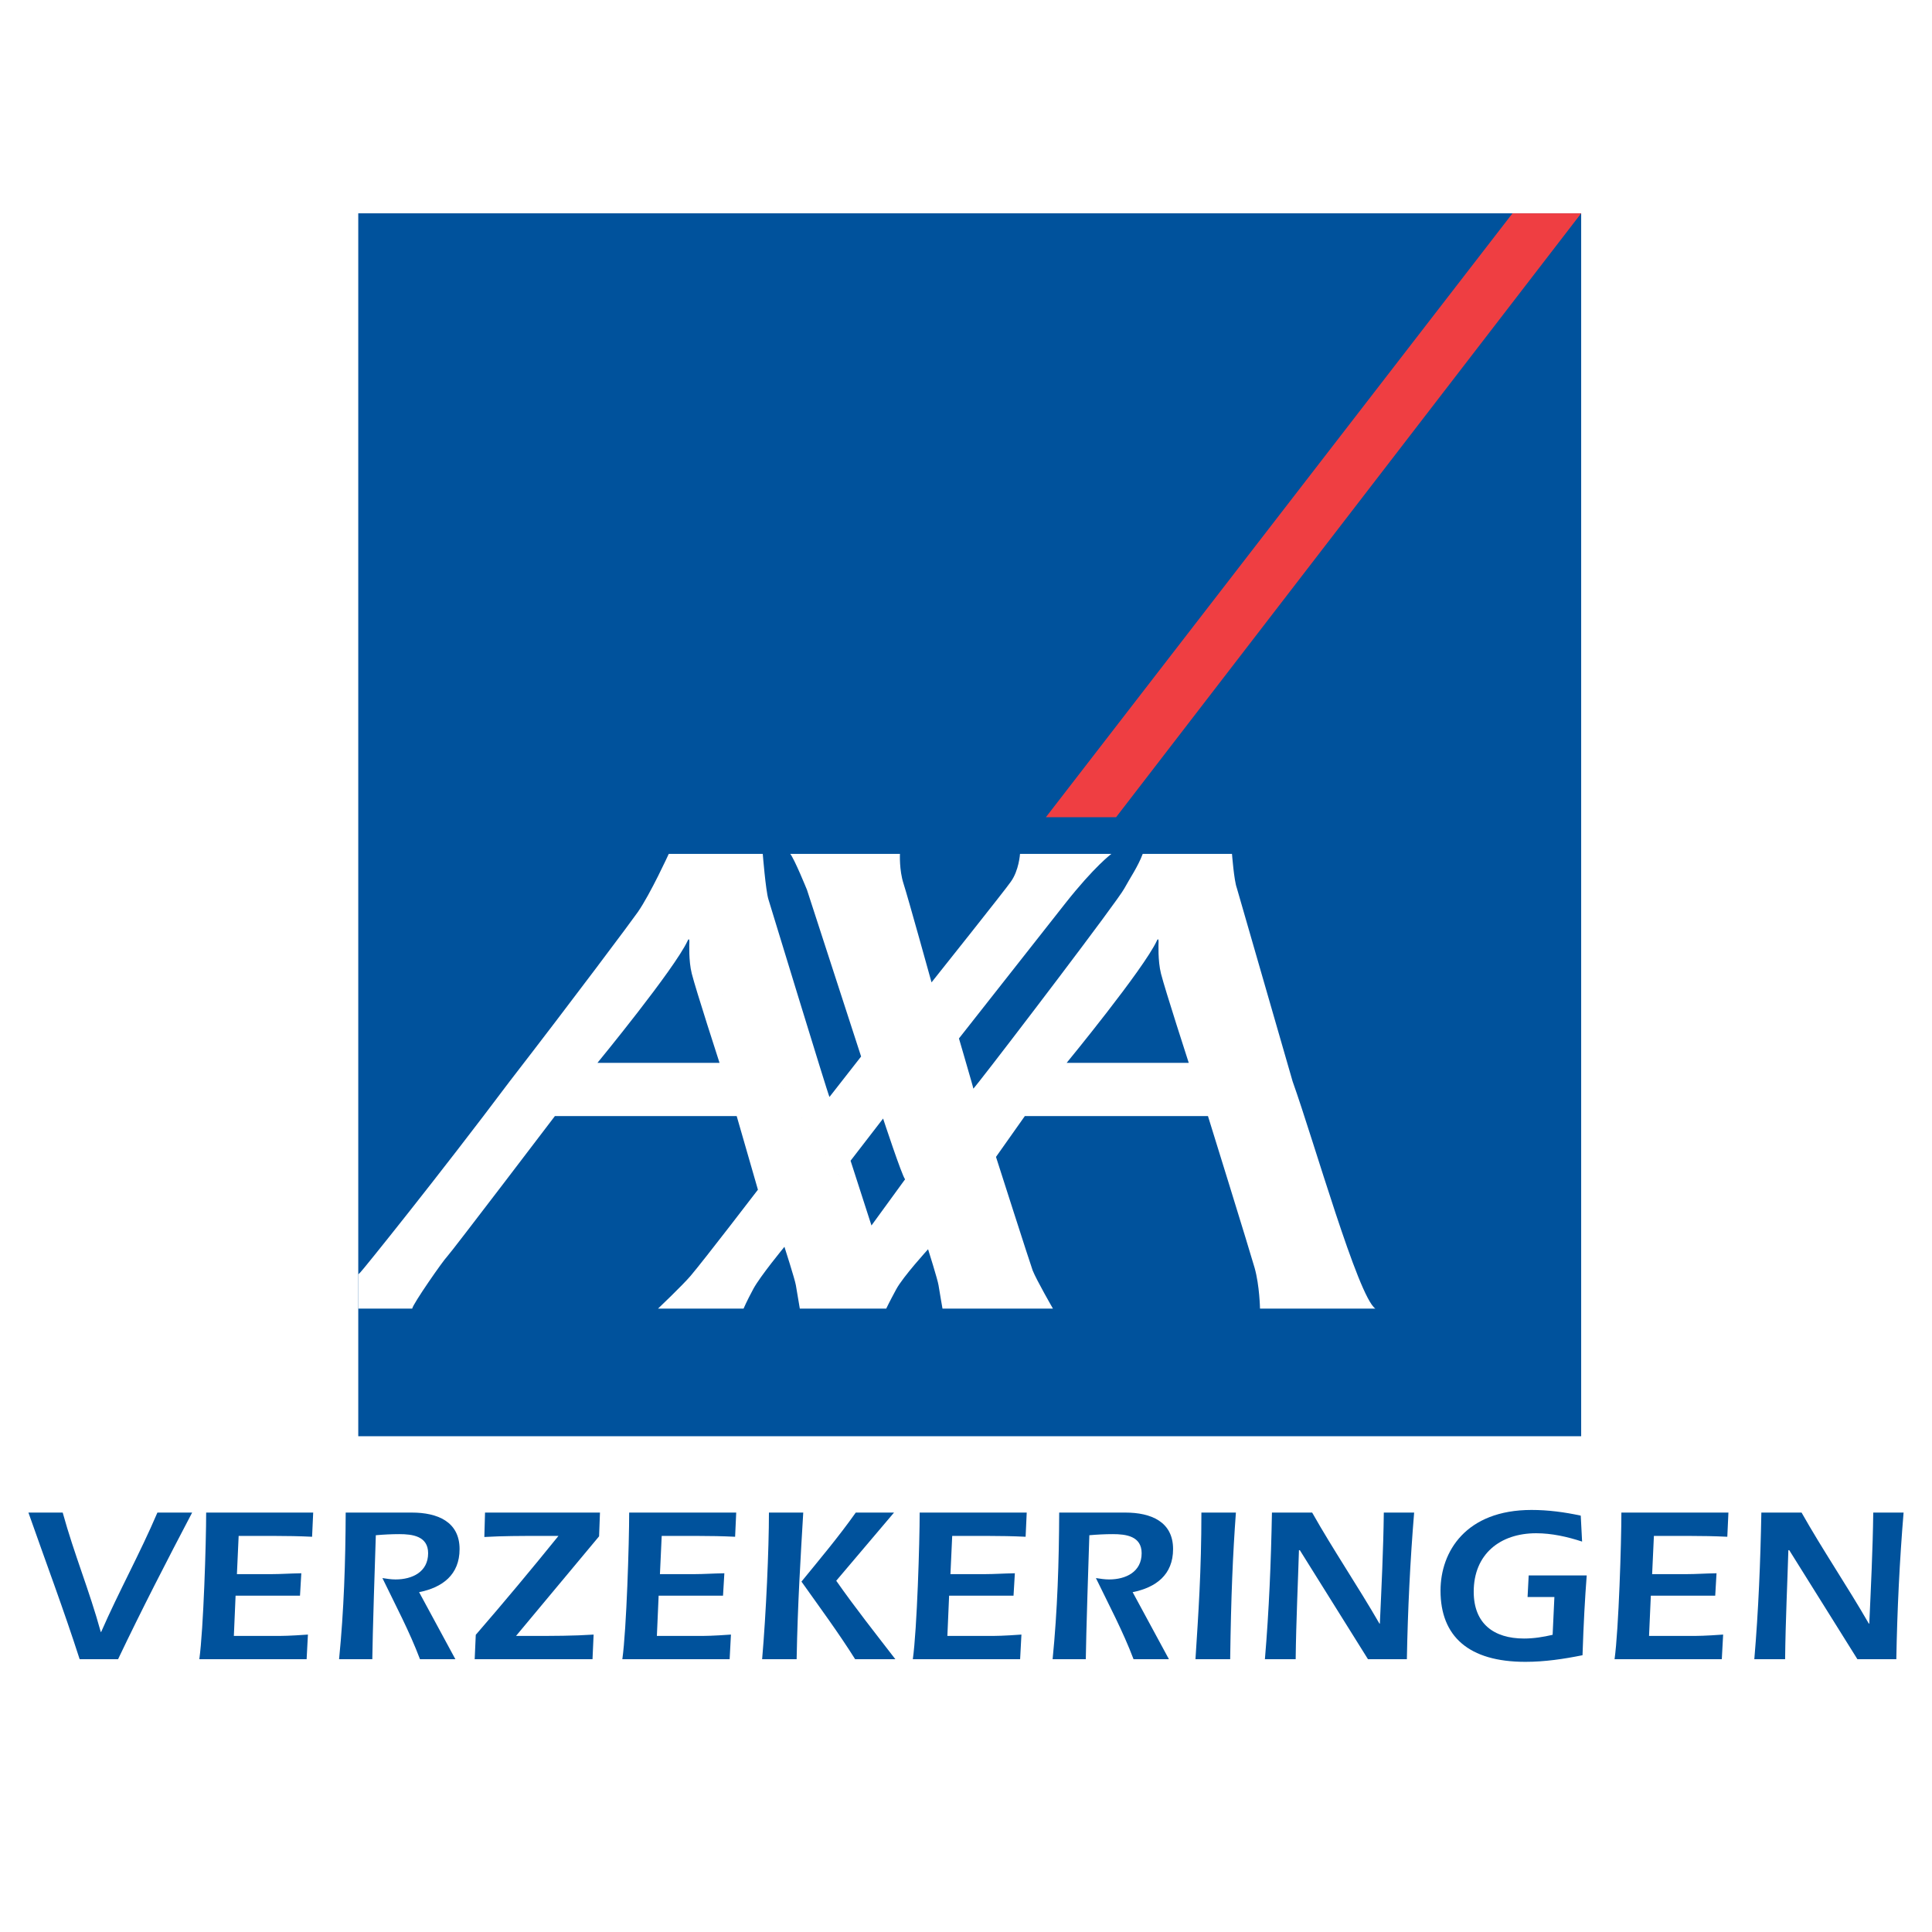 <?xml version="1.0" encoding="utf-8"?>
<!-- Generator: Adobe Illustrator 13.0.0, SVG Export Plug-In . SVG Version: 6.00 Build 14948)  -->
<!DOCTYPE svg PUBLIC "-//W3C//DTD SVG 1.0//EN" "http://www.w3.org/TR/2001/REC-SVG-20010904/DTD/svg10.dtd">
<svg version="1.0" id="Layer_1" xmlns="http://www.w3.org/2000/svg" xmlns:xlink="http://www.w3.org/1999/xlink" x="0px" y="0px"
	 width="192.756px" height="192.756px" viewBox="0 0 192.756 192.756" enable-background="new 0 0 192.756 192.756"
	 xml:space="preserve">
<g>
	<polygon fill-rule="evenodd" clip-rule="evenodd" fill="#FFFFFF" points="0,0 192.756,0 192.756,192.756 0,192.756 0,0 	"/>
	<path fill-rule="evenodd" clip-rule="evenodd" fill="#00529C" d="M11.781,165.537c2.347-4.932,4.847-9.779,7.389-14.627h-3.465
		c-1.729,4.055-3.859,7.895-5.611,11.908h-0.042c-1.121-4.1-2.656-7.762-3.796-11.908h-3.42c1.71,4.871,3.531,9.717,5.11,14.627
		H11.781L11.781,165.537z"/>
	<path fill-rule="evenodd" clip-rule="evenodd" fill="#00529C" d="M20.569,150.91c0,2.963-0.267,11.648-0.682,14.627h10.705
		l0.13-2.455c-1.866,0.133-2.523,0.133-3.092,0.133h-4.298l0.172-4.014h6.427l0.13-2.236c-1.206,0.021-2.081,0.086-2.916,0.086
		h-3.508l0.173-3.812h3.576c1.251,0,2.503,0.023,3.751,0.084l0.11-2.412H20.569L20.569,150.91z"/>
	<path fill-rule="evenodd" clip-rule="evenodd" fill="#00529C" d="M41.814,158.85c2.328-0.461,4.038-1.732,4.038-4.297
		c0-2.742-2.214-3.643-4.762-3.643h-6.6c-0.02,4.893-0.176,9.783-0.66,14.627h3.315c0.02-2.191,0.283-10.459,0.351-12.367
		c0.788-0.068,1.557-0.109,2.344-0.109c1.316,0,2.874,0.201,2.874,1.904c0,1.867-1.58,2.617-3.248,2.617
		c-0.438,0-0.875-0.068-1.313-0.137c1.293,2.678,2.698,5.309,3.748,8.092h3.531L41.814,158.85L41.814,158.85z"/>
	<path fill-rule="evenodd" clip-rule="evenodd" fill="#00529C" d="M48.391,150.91l-0.068,2.436c1.846-0.107,3.686-0.107,5.506-0.107
		h1.889c-2.656,3.285-5.419,6.6-8.25,9.867l-0.108,2.432h11.755l0.11-2.455c-2.019,0.133-4.057,0.133-6.076,0.133h-1.665
		l8.287-9.938l0.088-2.367H48.391L48.391,150.91z"/>
	<path fill-rule="evenodd" clip-rule="evenodd" fill="#00529C" d="M62.773,150.91c0,2.963-0.263,11.648-0.682,14.627h10.705
		l0.13-2.455c-1.863,0.133-2.522,0.133-3.089,0.133h-4.301l0.176-4.014h6.424l0.133-2.236c-1.207,0.021-2.084,0.086-2.919,0.086
		h-3.508l0.176-3.812h3.573c1.254,0,2.502,0.023,3.751,0.084l0.11-2.412H62.773L62.773,150.91z"/>
	<path fill-rule="evenodd" clip-rule="evenodd" fill="#00529C" d="M79.48,165.537c0.11-5.699,0.396-10.129,0.66-14.627h-3.423
		c0,3.664-0.283,10.043-0.679,14.627H79.48L79.48,165.537z M89.197,150.91H85.38c-1.69,2.393-3.573,4.627-5.418,6.887
		c1.82,2.564,3.686,5.088,5.354,7.74h4.012c-1.996-2.588-4.012-5.131-5.897-7.826L89.197,150.91L89.197,150.91z"/>
	<path fill-rule="evenodd" clip-rule="evenodd" fill="#00529C" d="M91.756,150.91c0,2.963-0.264,11.648-0.683,14.627h10.705
		l0.13-2.455c-1.862,0.133-2.521,0.133-3.094,0.133H94.52l0.173-4.014h6.427l0.133-2.236c-1.206,0.021-2.084,0.086-2.919,0.086
		h-3.508l0.176-3.812h3.572c1.252,0,2.503,0.023,3.752,0.084l0.11-2.412H91.756L91.756,150.91z"/>
	<path fill-rule="evenodd" clip-rule="evenodd" fill="#00529C" d="M113.004,158.85c2.321-0.461,4.034-1.732,4.034-4.297
		c0-2.742-2.216-3.643-4.759-3.643h-6.603c-0.02,4.893-0.173,9.783-0.657,14.627h3.311c0.022-2.191,0.289-10.459,0.354-12.367
		c0.79-0.068,1.555-0.109,2.348-0.109c1.313,0,2.87,0.201,2.87,1.904c0,1.867-1.58,2.617-3.247,2.617
		c-0.437,0-0.875-0.068-1.316-0.137c1.297,2.678,2.701,5.309,3.754,8.092h3.53L113.004,158.85L113.004,158.85z"/>
	<path fill-rule="evenodd" clip-rule="evenodd" fill="#00529C" d="M122.735,165.537c0.087-6.359,0.266-10.459,0.571-14.627h-3.442
		c0,5.855-0.309,10.199-0.592,14.627H122.735L122.735,165.537z"/>
	<path fill-rule="evenodd" clip-rule="evenodd" fill="#00529C" d="M136.482,165.537h3.882c0.088-4.867,0.331-9.863,0.725-14.627
		h-3.026c-0.042,3.664-0.24,7.656-0.394,11.076h-0.042c-2.151-3.729-4.584-7.305-6.713-11.076h-4.012
		c-0.091,4.893-0.289,9.76-0.702,14.627h3.069c0.045-3.84,0.243-7.939,0.328-10.875h0.088L136.482,165.537L136.482,165.537z"/>
	<path fill-rule="evenodd" clip-rule="evenodd" fill="#00529C" d="M152.517,157.182l-0.111,2.15h2.676l-0.176,3.773
		c-0.923,0.217-1.886,0.371-2.851,0.371c-3.026,0-5.022-1.49-5.022-4.672c0-3.748,2.63-5.832,6.229-5.832
		c1.558,0,3.114,0.35,4.584,0.832l-0.134-2.588c-1.619-0.352-3.267-0.568-4.911-0.568c-6.535,0-9.08,4.145-9.08,8.049
		c0,4.564,2.809,7.105,8.465,7.105c1.951,0,3.839-0.285,5.702-0.66c0.11-3.287,0.241-5.637,0.419-7.961H152.517L152.517,157.182z"/>
	<path fill-rule="evenodd" clip-rule="evenodd" fill="#00529C" d="M161.766,150.91c0,2.963-0.267,11.648-0.68,14.627h10.699
		l0.133-2.455c-1.866,0.133-2.522,0.133-3.092,0.133h-4.301l0.179-4.014h6.424l0.13-2.236c-1.206,0.021-2.08,0.086-2.916,0.086
		h-3.508l0.176-3.812h3.576c1.248,0,2.5,0.023,3.748,0.084l0.111-2.412H161.766L161.766,150.91z"/>
	<path fill-rule="evenodd" clip-rule="evenodd" fill="#00529C" d="M185.312,165.537h3.884c0.086-4.867,0.329-9.863,0.725-14.627
		h-3.026c-0.045,3.664-0.243,7.656-0.396,11.076h-0.046c-2.148-3.729-4.581-7.305-6.71-11.076h-4.012
		c-0.091,4.893-0.286,9.76-0.702,14.627h3.072c0.042-3.84,0.24-7.939,0.325-10.875h0.088L185.312,165.537L185.312,165.537z"/>
	<polygon fill-rule="evenodd" clip-rule="evenodd" fill="#00529C" points="35.744,21.283 157.754,21.283 157.754,143.293 
		35.744,143.293 35.744,21.283 	"/>
	<polygon fill-rule="evenodd" clip-rule="evenodd" fill="#EF3E42" points="111.354,81.532 157.754,21.283 150.902,21.283 
		104.349,81.532 111.354,81.532 	"/>
	<path fill-rule="evenodd" clip-rule="evenodd" fill="#FFFFFF" d="M128.967,107.9c2.129,5.951,6.509,21.432,8.25,22.66h-11.506
		c0,0-0.04-2.287-0.535-4.055c-0.502-1.771-4.657-15.152-4.657-15.152h-18.272l-2.877,4.072c0,0,3.454,10.797,3.66,11.33
		c0.377,0.951,2.022,3.805,2.022,3.805H94.033c0,0-0.289-1.648-0.396-2.332c-0.083-0.557-1.042-3.59-1.042-3.59
		s-2.5,2.734-3.182,4.002c-0.686,1.268-0.994,1.92-0.994,1.92h-8.621c0,0-0.286-1.648-0.394-2.332
		c-0.088-0.557-1.141-3.834-1.141-3.834s-2.417,2.928-3.1,4.195c-0.685,1.27-0.977,1.971-0.977,1.971h-8.533
		c0,0,2.415-2.293,3.253-3.273c1.418-1.676,6.712-8.59,6.712-8.59l-2.118-7.344H55.361c0,0-10.333,13.584-10.744,14.004
		c-0.414,0.412-3.423,4.738-3.491,5.203h-5.382v-3.414c0.102-0.107,0.179-0.178,0.215-0.209c0.161-0.125,7.836-9.645,14.883-19.037
		c6.336-8.191,12.279-16.153,12.8-16.911c1.269-1.835,3.081-5.798,3.081-5.798H76.1c0,0,0.292,3.644,0.563,4.528
		c0.244,0.783,5.957,19.522,6.093,19.726l3.157-4.037l-5.399-16.623c0,0-1.266-3.124-1.676-3.594h10.951
		c0,0-0.084,1.609,0.359,2.977c0.444,1.369,2.792,9.844,2.792,9.844s7.463-9.365,7.905-10.035c0.82-1.128,0.922-2.786,0.922-2.786
		h9.12c0,0-1.668,1.223-4.595,4.929c-0.982,1.243-10.617,13.487-10.617,13.487s0.84,2.865,1.245,4.293
		c0.116,0.406,0.189,0.684,0.189,0.713c0,0.018,0.213-0.244,0.584-0.713c2.488-3.148,13.79-17.978,14.476-19.248
		c0.555-1.023,1.367-2.191,1.841-3.461h8.906c0,0,0.204,2.661,0.479,3.395L128.967,107.9L128.967,107.9z M115.419,93.859
		c-1.308,2.821-9,12.184-9,12.184h12.183c0,0-2.358-7.277-2.772-8.91c-0.325-1.308-0.24-2.99-0.24-3.189
		C115.589,93.796,115.563,93.553,115.419,93.859L115.419,93.859z M68.606,93.859c-1.306,2.821-9,12.184-9,12.184h12.182
		c0,0-2.361-7.277-2.771-8.91c-0.328-1.308-0.238-2.99-0.238-3.189C68.778,93.796,68.75,93.553,68.606,93.859l18.34,28.407
		l3.355-4.609c-0.309-0.332-2.194-6.059-2.194-6.059l-3.245,4.207l2.084,6.461L68.606,93.859L68.606,93.859z"/>
</g>
</svg>

